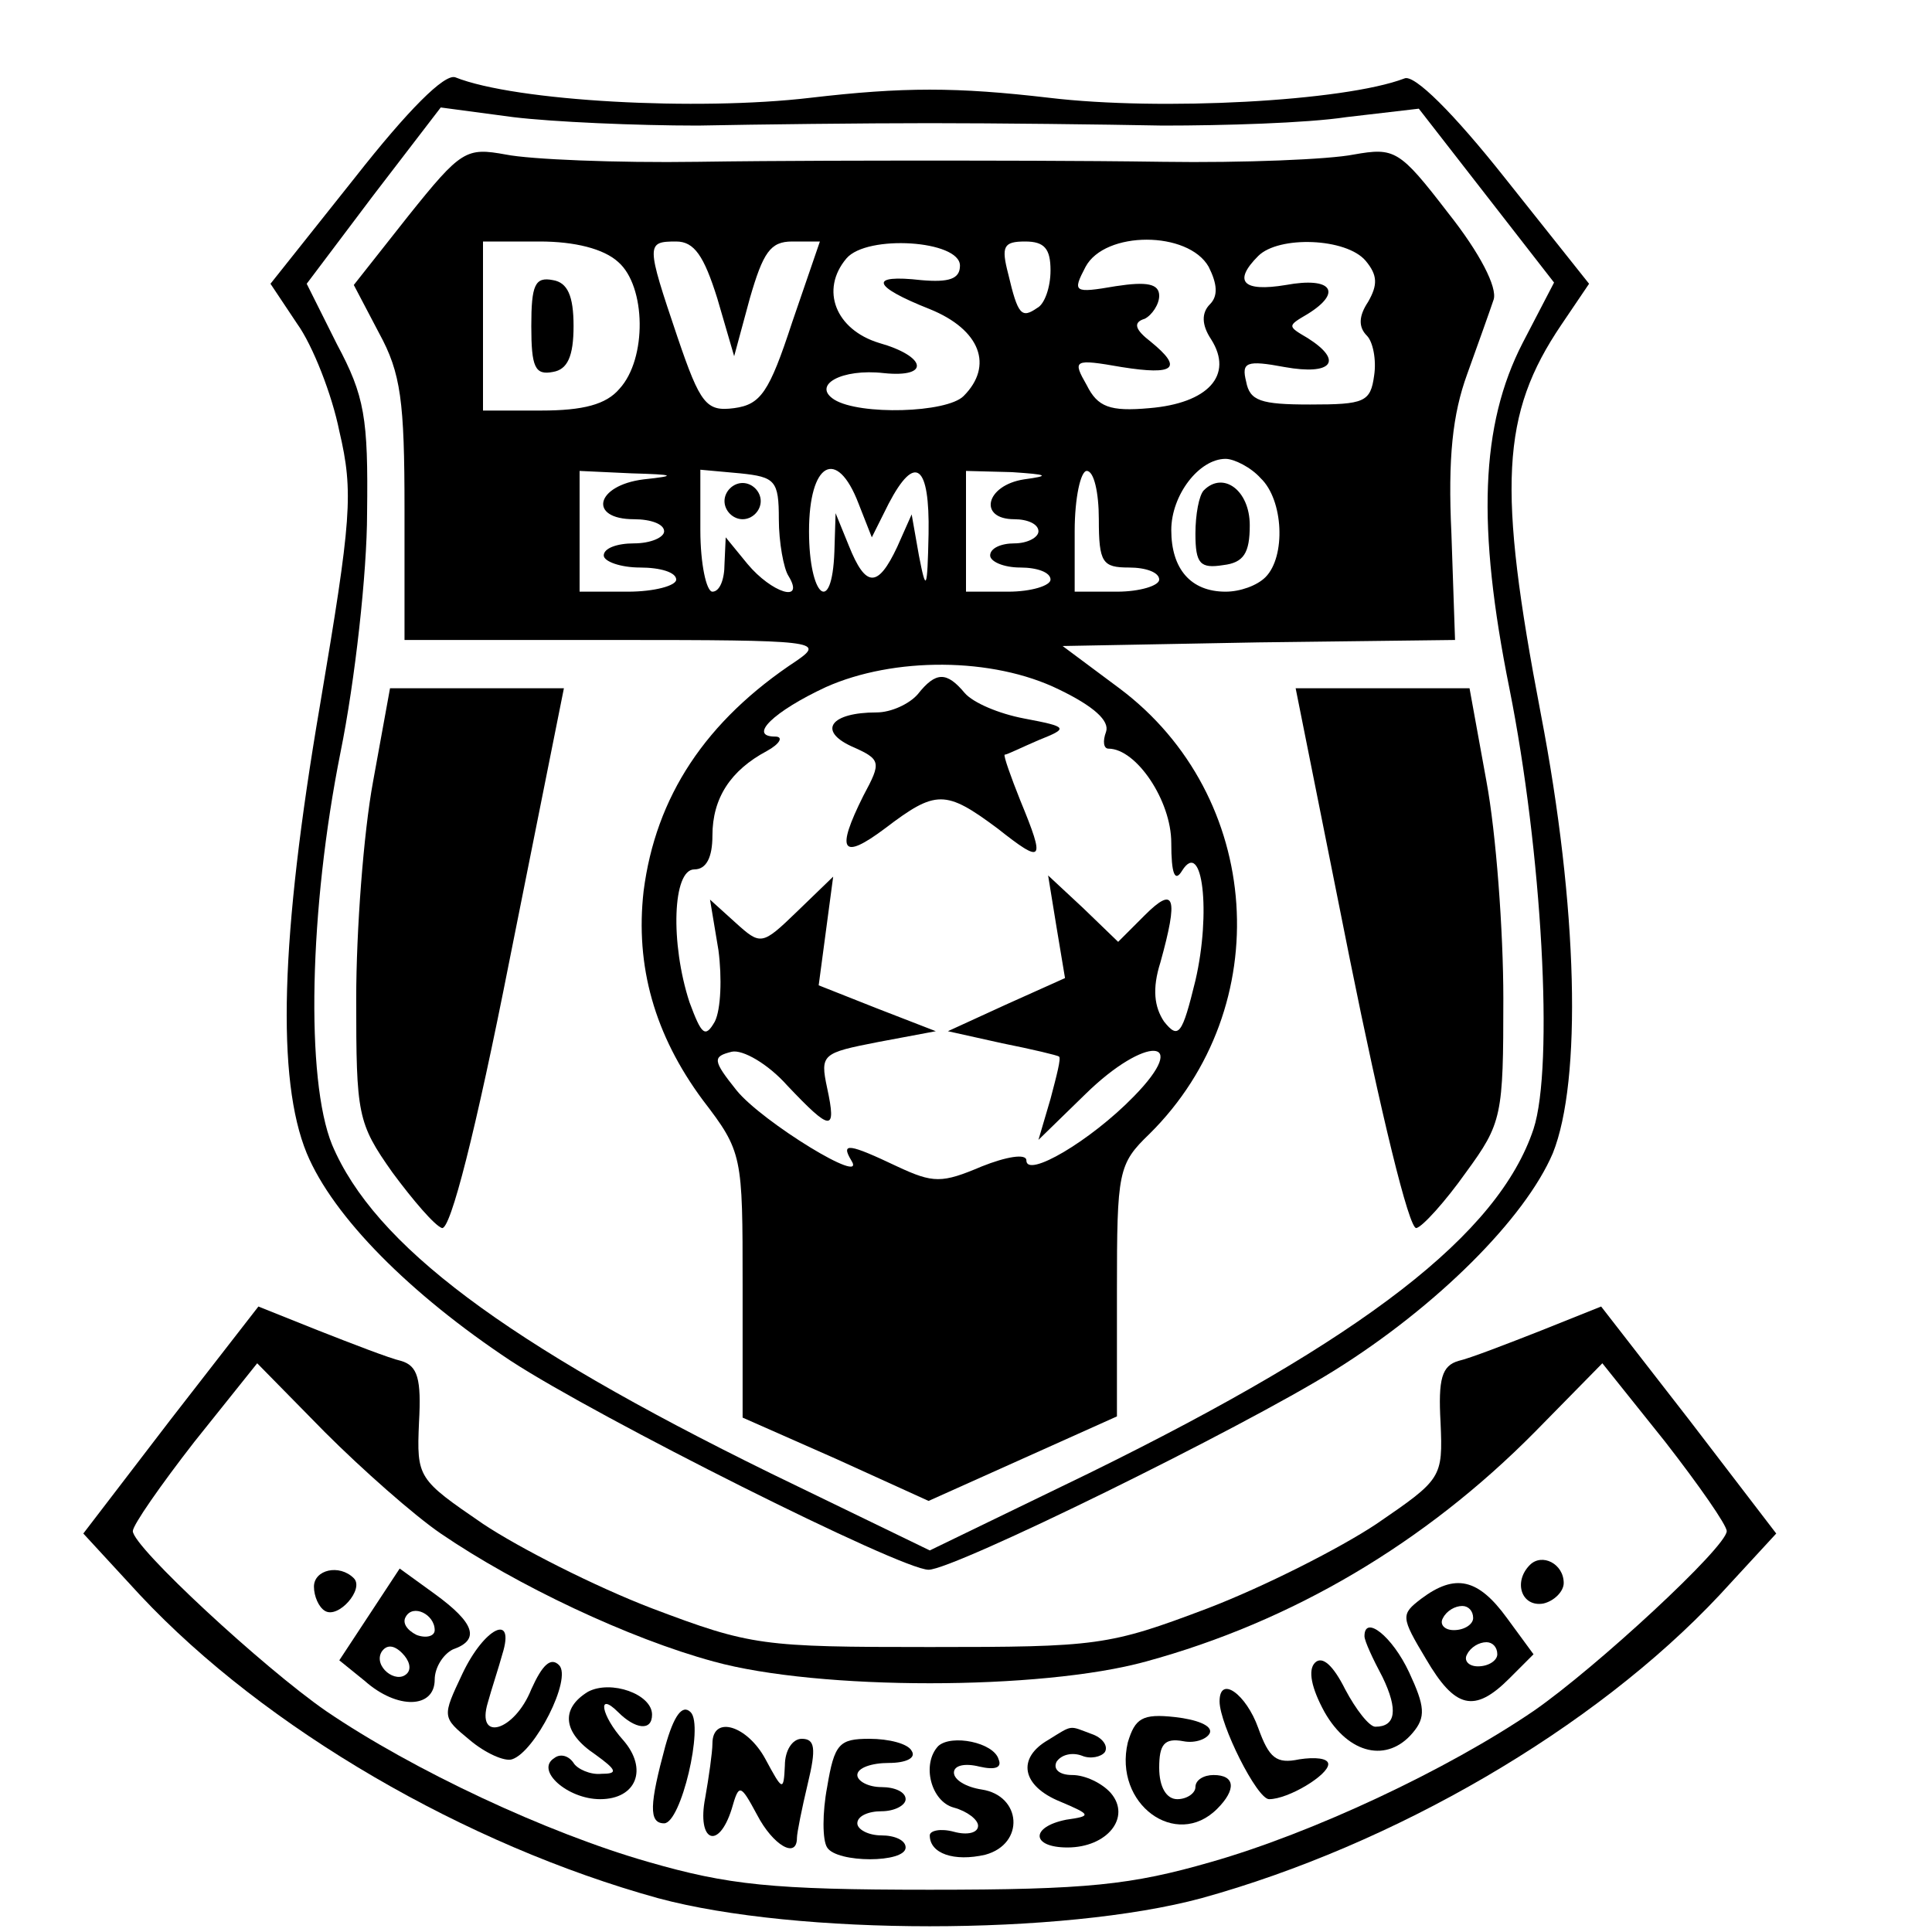 <?xml version="1.0" standalone="no"?>
<!DOCTYPE svg PUBLIC "-//W3C//DTD SVG 20010904//EN"
 "http://www.w3.org/TR/2001/REC-SVG-20010904/DTD/svg10.dtd">
<svg version="1.0" xmlns="http://www.w3.org/2000/svg"
 width="16pt" height="16pt" viewBox="0 0 16 16"
 preserveAspectRatio="xMidYMid meet">
<g transform="translate(0,16) scale(0.01,-0.01)"
fill="#000000" stroke="none">
<path d="M294 1453 l-70 -88 22 -33 c13 -18 29 -59 35 -89 12 -51 10 -73 -16
-227 -33 -193 -36 -310 -11 -371 22 -53 86 -117 169 -172 72 -47 323 -173 346
-173 21 0 259 117 336 165 85 53 158 126 181 180 24 60 21 203 -10 364 -36
188 -33 248 17 322 l23 34 -70 88 c-42 53 -75 86 -83 82 -50 -19 -202 -27
-294 -16 -77 9 -121 9 -198 0 -93 -11 -244 -3 -294 17 -9 3 -39 -27 -83 -83z
m284 43 c50 1 137 2 192 2 55 0 142 -1 193 -2 50 0 119 2 152 7 l60 7 56 -72
56 -72 -26 -50 c-35 -68 -38 -152 -11 -286 27 -135 37 -313 20 -365 -29 -87
-140 -173 -368 -285 l-132 -64 -132 64 c-220 108 -328 189 -363 272 -22 54
-19 195 7 325 12 59 22 149 22 198 1 79 -2 97 -25 140 l-25 50 55 73 56 73 60
-8 c33 -4 102 -7 153 -7z"/>
<path d="M338 1421 l-45 -57 21 -40 c18 -33 21 -56 21 -146 l0 -108 175 0
c166 0 173 -1 150 -17 -76 -50 -117 -113 -127 -191 -7 -62 9 -119 49 -173 33
-43 33 -46 33 -153 l0 -110 77 -34 77 -35 78 35 78 35 0 104 c0 99 1 105 27
130 106 105 94 280 -25 369 l-47 35 162 3 163 2 -3 88 c-3 63 1 99 13 132 9
25 19 53 22 62 3 10 -11 38 -38 72 -40 52 -44 54 -78 48 -20 -4 -91 -7 -158
-6 -68 1 -154 1 -193 1 -38 0 -125 0 -192 -1 -68 -1 -139 2 -159 6 -33 6 -37
4 -81 -51z m174 -38 c23 -20 24 -80 1 -105 -11 -13 -30 -18 -65 -18 l-48 0 0
70 0 70 47 0 c29 0 53 -6 65 -17z m82 -30 l14 -48 13 48 c11 38 17 47 35 47
l23 0 -23 -67 c-19 -58 -26 -68 -48 -71 -23 -3 -28 3 -47 59 -26 77 -26 79 -1
79 15 0 23 -12 34 -47z m201 27 c0 -11 -9 -14 -32 -12 -44 5 -41 -5 7 -24 42
-17 53 -47 28 -72 -14 -14 -86 -16 -107 -3 -19 12 6 26 41 22 39 -4 35 14 -4
25 -36 11 -49 44 -27 70 17 20 94 15 94 -6z m75 -4 c0 -14 -5 -28 -11 -31 -13
-9 -16 -6 -24 28 -6 23 -4 27 14 27 16 0 21 -6 21 -24z m131 3 c7 -14 8 -24 1
-31 -7 -7 -7 -17 1 -29 19 -30 -3 -53 -51 -57 -33 -3 -43 1 -52 19 -12 21 -11
22 29 15 44 -7 51 -1 24 21 -13 10 -15 16 -5 19 6 3 12 12 12 19 0 10 -10 12
-36 8 -35 -6 -36 -5 -25 16 16 30 85 30 102 0z m130 5 c10 -12 10 -20 2 -34
-8 -12 -8 -21 -1 -28 5 -5 8 -20 6 -33 -3 -22 -8 -24 -53 -24 -41 0 -50 3 -53
19 -4 16 0 18 32 12 39 -7 49 5 19 24 -17 10 -17 10 0 20 29 18 20 31 -18 24
-36 -6 -44 3 -23 24 17 17 73 15 89 -4z m-87 -180 c19 -18 21 -65 4 -82 -7 -7
-21 -12 -33 -12 -29 0 -45 19 -45 51 0 29 23 59 45 59 7 0 21 -7 29 -16z
m-511 -1 c-40 -5 -46 -33 -8 -33 14 0 25 -4 25 -10 0 -5 -11 -10 -25 -10 -14
0 -25 -4 -25 -10 0 -5 14 -10 30 -10 17 0 30 -4 30 -10 0 -5 -18 -10 -40 -10
l-40 0 0 50 0 50 43 -2 c36 -1 38 -2 10 -5z m112 -33 c0 -19 4 -41 8 -47 14
-23 -14 -14 -34 10 l-18 22 -1 -22 c0 -13 -4 -23 -10 -23 -5 0 -10 23 -10 51
l0 50 33 -3 c29 -3 32 -6 32 -38z m66 13 l11 -28 14 28 c22 42 34 32 33 -25
-1 -47 -2 -49 -8 -18 l-6 34 -12 -27 c-16 -34 -26 -34 -40 1 l-11 27 -1 -32
c-2 -54 -21 -37 -21 17 0 57 23 70 41 23z m137 20 c-32 -5 -38 -33 -8 -33 11
0 20 -4 20 -10 0 -5 -9 -10 -20 -10 -11 0 -20 -4 -20 -10 0 -5 11 -10 25 -10
14 0 25 -4 25 -10 0 -5 -16 -10 -35 -10 l-35 0 0 50 0 50 38 -1 c30 -2 32 -3
10 -6z m62 -33 c0 -36 3 -40 25 -40 14 0 25 -4 25 -10 0 -5 -16 -10 -35 -10
l-35 0 0 50 c0 28 5 50 10 50 6 0 10 -18 10 -40z m-33 -141 c29 -14 42 -26 39
-35 -3 -8 -2 -14 2 -14 23 0 52 -43 52 -78 0 -26 3 -33 9 -23 17 27 24 -35 11
-91 -11 -45 -14 -49 -26 -34 -8 12 -10 27 -3 49 15 54 12 64 -13 39 l-22 -22
-29 28 -29 27 7 -43 7 -42 -49 -22 -48 -22 45 -10 c25 -5 46 -10 47 -11 2 -1
-2 -16 -7 -35 l-10 -34 39 38 c50 49 88 47 40 -2 -36 -37 -89 -68 -89 -53 0 6
-17 3 -37 -5 -33 -14 -40 -14 -70 0 -40 19 -47 20 -38 5 14 -22 -74 32 -95 58
-20 25 -20 28 -4 32 9 2 30 -10 46 -28 36 -38 41 -39 33 -2 -6 28 -4 29 42 38
l48 9 -49 19 -48 19 6 45 6 45 -30 -29 c-29 -28 -30 -28 -51 -9 l-21 19 7 -42
c3 -23 2 -49 -3 -59 -8 -14 -11 -11 -21 16 -16 49 -14 110 4 110 10 0 15 10
15 28 0 31 15 54 45 70 11 6 14 12 7 12 -23 0 -1 21 42 41 56 25 138 25 193
-2z"/>
<path d="M440 1330 c0 -34 3 -41 18 -38 12 2 17 13 17 38 0 25 -5 36 -17 38
-15 3 -18 -4 -18 -38z"/>
<path d="M997 1194 c-4 -4 -7 -20 -7 -36 0 -25 4 -29 23 -26 17 2 22 10 22 33
0 29 -22 45 -38 29z"/>
<path d="M600 1185 c0 -8 7 -15 15 -15 8 0 15 7 15 15 0 8 -7 15 -15 15 -8 0
-15 -7 -15 -15z"/>
<path d="M760 1025 c-7 -8 -22 -15 -34 -15 -38 0 -49 -15 -21 -28 25 -11 25
-13 10 -41 -23 -46 -18 -54 18 -27 42 32 50 32 93 0 38 -30 40 -28 19 23 -8
20 -14 37 -13 38 2 0 14 6 28 12 25 10 25 11 -12 18 -21 4 -42 13 -49 21 -15
18 -24 18 -39 -1z"/>
<path d="M309 953 c-8 -43 -14 -124 -14 -180 0 -96 1 -103 30 -144 17 -23 35
-44 41 -46 7 -2 28 80 56 222 l45 225 -72 0 -72 0 -14 -77z"/>
<path d="M1118 805 c25 -124 49 -224 55 -222 5 1 24 22 41 46 30 41 31 47 31
144 0 56 -6 137 -14 180 l-14 77 -72 0 -72 0 45 -225z"/>
<path d="M141 424 l-72 -94 47 -51 c104 -111 270 -207 429 -251 115 -31 335
-31 450 0 159 44 325 140 429 251 l47 51 -72 94 -73 94 -50 -20 c-28 -11 -59
-23 -68 -25 -14 -4 -17 -15 -15 -51 2 -46 1 -47 -53 -84 -30 -20 -93 -52 -140
-70 -82 -31 -91 -32 -230 -32 -139 0 -148 1 -230 32 -47 18 -110 50 -140 70
-54 37 -55 38 -53 84 2 36 -1 47 -15 51 -9 2 -40 14 -68 25 l-50 20 -73 -94z
m224 -94 c63 -43 156 -87 226 -106 87 -24 271 -24 358 0 121 33 231 98 322
190 l56 57 52 -65 c28 -36 51 -69 51 -74 0 -13 -108 -113 -160 -149 -72 -49
-183 -101 -267 -125 -66 -19 -102 -23 -233 -23 -131 0 -167 4 -233 23 -84 24
-195 76 -267 125 -52 36 -160 136 -160 149 0 5 23 38 51 74 l52 65 56 -57 c31
-31 74 -69 96 -84z"/>
<path d="M1267 304 c-14 -14 -7 -35 11 -32 9 2 17 10 17 17 0 16 -18 25 -28
15z"/>
<path d="M260 286 c0 -8 4 -17 9 -20 11 -7 33 18 24 27 -12 12 -33 7 -33 -7z"/>
<path d="M306 263 l-25 -38 21 -17 c27 -24 58 -23 58 1 0 10 7 21 15 25 23 8
18 22 -15 46 l-29 21 -25 -38z m54 -13 c0 -5 -7 -7 -15 -4 -8 4 -12 10 -9 15
6 11 24 2 24 -11z m-23 -36 c-9 -9 -28 6 -21 18 4 6 10 6 17 -1 6 -6 8 -13 4
-17z"/>
<path d="M1177 276 c-17 -13 -17 -15 4 -50 24 -41 40 -45 69 -16 l20 20 -22
30 c-24 33 -43 37 -71 16z m43 -16 c0 -5 -7 -10 -16 -10 -8 0 -12 5 -9 10 3 6
10 10 16 10 5 0 9 -4 9 -10z m20 -30 c0 -5 -7 -10 -16 -10 -8 0 -12 5 -9 10 3
6 10 10 16 10 5 0 9 -4 9 -10z"/>
<path d="M383 214 c-17 -36 -17 -36 6 -55 13 -11 29 -18 35 -16 19 6 50 67 39
78 -7 7 -14 0 -23 -20 -14 -35 -46 -44 -36 -11 3 11 9 29 12 40 11 35 -15 22
-33 -16z"/>
<path d="M1130 245 c0 -4 7 -19 15 -34 13 -27 11 -41 -6 -41 -5 0 -16 14 -25
31 -10 20 -19 28 -25 22 -6 -6 -3 -21 8 -41 20 -35 52 -42 73 -17 11 13 10 22
-3 50 -14 30 -37 48 -37 30z"/>
<path d="M487 199 c-23 -14 -21 -34 6 -52 18 -13 19 -16 5 -16 -9 -1 -20 4
-23 9 -4 6 -11 8 -16 4 -16 -10 11 -34 38 -34 30 0 40 25 19 49 -18 20 -22 41
-4 23 14 -14 28 -16 28 -2 0 17 -34 29 -53 19z"/>
<path d="M1010 191 c0 -19 31 -81 41 -81 16 0 49 20 49 29 0 5 -11 6 -24 4
-19 -4 -25 1 -34 26 -10 28 -32 44 -32 22z"/>
<path d="M551 154 c-13 -48 -14 -64 -1 -64 14 0 33 81 22 92 -7 7 -14 -3 -21
-28z"/>
<path d="M934 157 c-12 -51 40 -89 74 -55 16 16 15 28 -3 28 -8 0 -15 -4 -15
-10 0 -5 -7 -10 -15 -10 -9 0 -15 10 -15 26 0 19 4 25 20 22 10 -2 20 2 22 7
2 6 -11 11 -29 13 -27 3 -33 -1 -39 -21z"/>
<path d="M590 156 c0 -7 -3 -28 -6 -45 -7 -36 11 -44 22 -9 6 21 7 21 21 -5
13 -25 33 -37 33 -19 0 4 4 24 9 45 7 29 6 37 -5 37 -8 0 -14 -10 -14 -22 -1
-22 -2 -21 -16 5 -15 28 -44 37 -44 13z"/>
<path d="M868 159 c-26 -15 -22 -38 10 -51 26 -11 26 -12 5 -15 -30 -6 -29
-23 1 -23 33 0 53 25 36 45 -7 8 -21 15 -32 15 -11 0 -16 5 -13 11 4 6 13 8
21 5 7 -3 16 -1 19 3 3 5 -2 12 -11 15 -19 7 -15 8 -36 -5z"/>
<path d="M685 120 c-4 -21 -4 -44 0 -50 8 -13 65 -13 65 0 0 6 -9 10 -20 10
-11 0 -20 5 -20 10 0 6 9 10 20 10 11 0 20 5 20 10 0 6 -9 10 -20 10 -11 0
-20 5 -20 10 0 6 12 10 26 10 14 0 23 4 19 10 -3 6 -19 10 -35 10 -25 0 -29
-4 -35 -40z"/>
<path d="M777 154 c-14 -15 -6 -46 13 -51 11 -3 20 -10 20 -15 0 -6 -9 -8 -20
-5 -11 3 -20 1 -20 -3 0 -15 20 -22 46 -16 33 9 30 49 -3 54 -13 2 -23 8 -23
14 0 6 9 8 21 5 13 -3 19 -1 16 6 -4 14 -39 21 -50 11z"/>
</g>
</svg>
